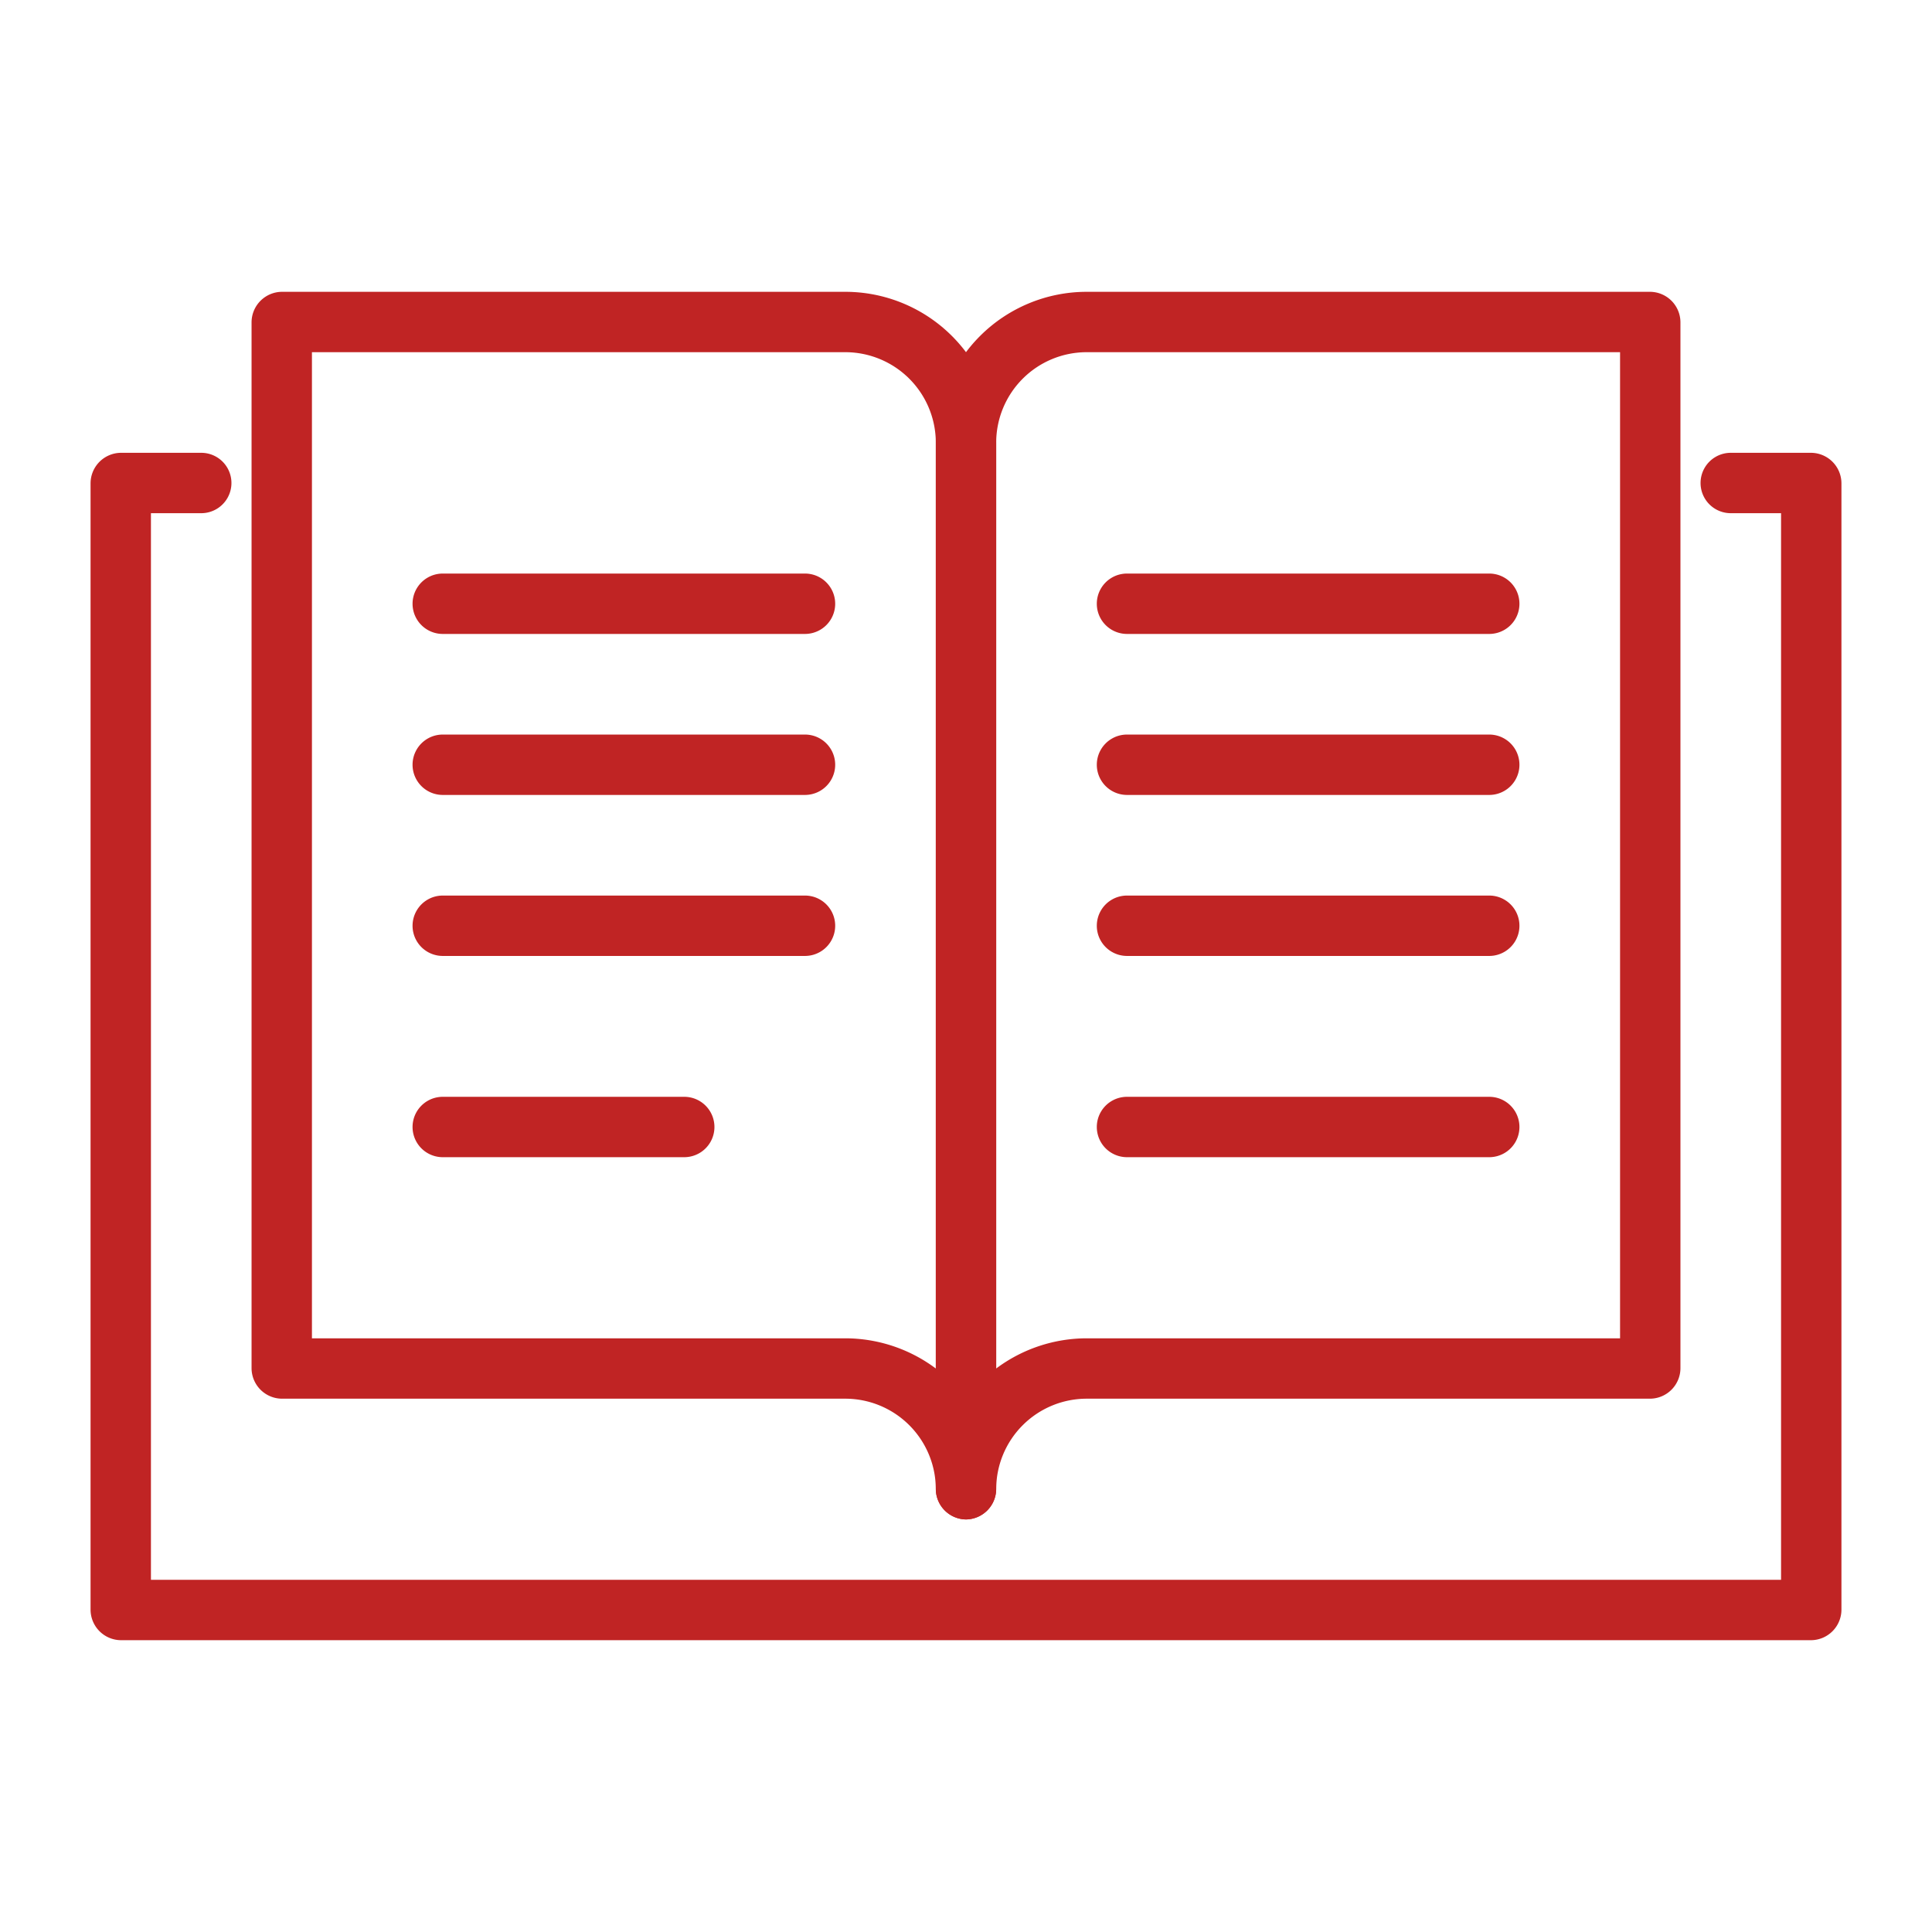 <svg fill="#C02424" xmlns="http://www.w3.org/2000/svg" viewBox="0 0 48 48"><title>iStock-951868844 [Converted]</title><g id="icon"><path d="M45,40.75H3A.76.76,0,0,1,2.25,40V12A.76.76,0,0,1,3,11.25H5a.75.75,0,0,1,0,1.5H3.75v26.5h40.5V12.75H43a.75.75,0,0,1,0-1.5h2a.76.76,0,0,1,.75.75V40A.76.76,0,0,1,45,40.75Z"/><path d="M24,37.75a.76.76,0,0,1-.75-.75V11A3.75,3.75,0,0,1,27,7.25H41a.76.76,0,0,1,.75.75V34a.76.76,0,0,1-.75.75H27A2.25,2.25,0,0,0,24.75,37,.76.76,0,0,1,24,37.75Zm3-29A2.25,2.25,0,0,0,24.75,11V34A3.76,3.76,0,0,1,27,33.25H40.25V8.75Z"/><path d="M24,37.75a.76.76,0,0,1-.75-.75A2.25,2.25,0,0,0,21,34.75H7A.76.76,0,0,1,6.25,34V8A.76.76,0,0,1,7,7.25H21A3.75,3.75,0,0,1,24.75,11V37A.76.76,0,0,1,24,37.75ZM7.75,33.25H21a3.76,3.76,0,0,1,2.25.75V11A2.25,2.25,0,0,0,21,8.75H7.75Z"/><path d="M20,19.75H11a.75.75,0,0,1,0-1.5h9a.75.75,0,0,1,0,1.5Z"/><path d="M20,15.75H11a.75.75,0,0,1,0-1.5h9a.75.75,0,0,1,0,1.5Z"/><path d="M17,28.75H11a.75.75,0,0,1,0-1.5h6a.75.75,0,0,1,0,1.5Z"/><path d="M20,23.75H11a.75.75,0,0,1,0-1.5h9a.75.75,0,0,1,0,1.5Z"/><path d="M37,19.75H28a.75.75,0,0,1,0-1.5h9a.75.75,0,0,1,0,1.5Z"/><path d="M37,15.75H28a.75.75,0,0,1,0-1.5h9a.75.75,0,0,1,0,1.5Z"/><path d="M37,28.75H28a.75.75,0,0,1,0-1.5h9a.75.75,0,0,1,0,1.5Z"/><path d="M37,23.75H28a.75.75,0,0,1,0-1.5h9a.75.75,0,0,1,0,1.5Z"/></g></svg>